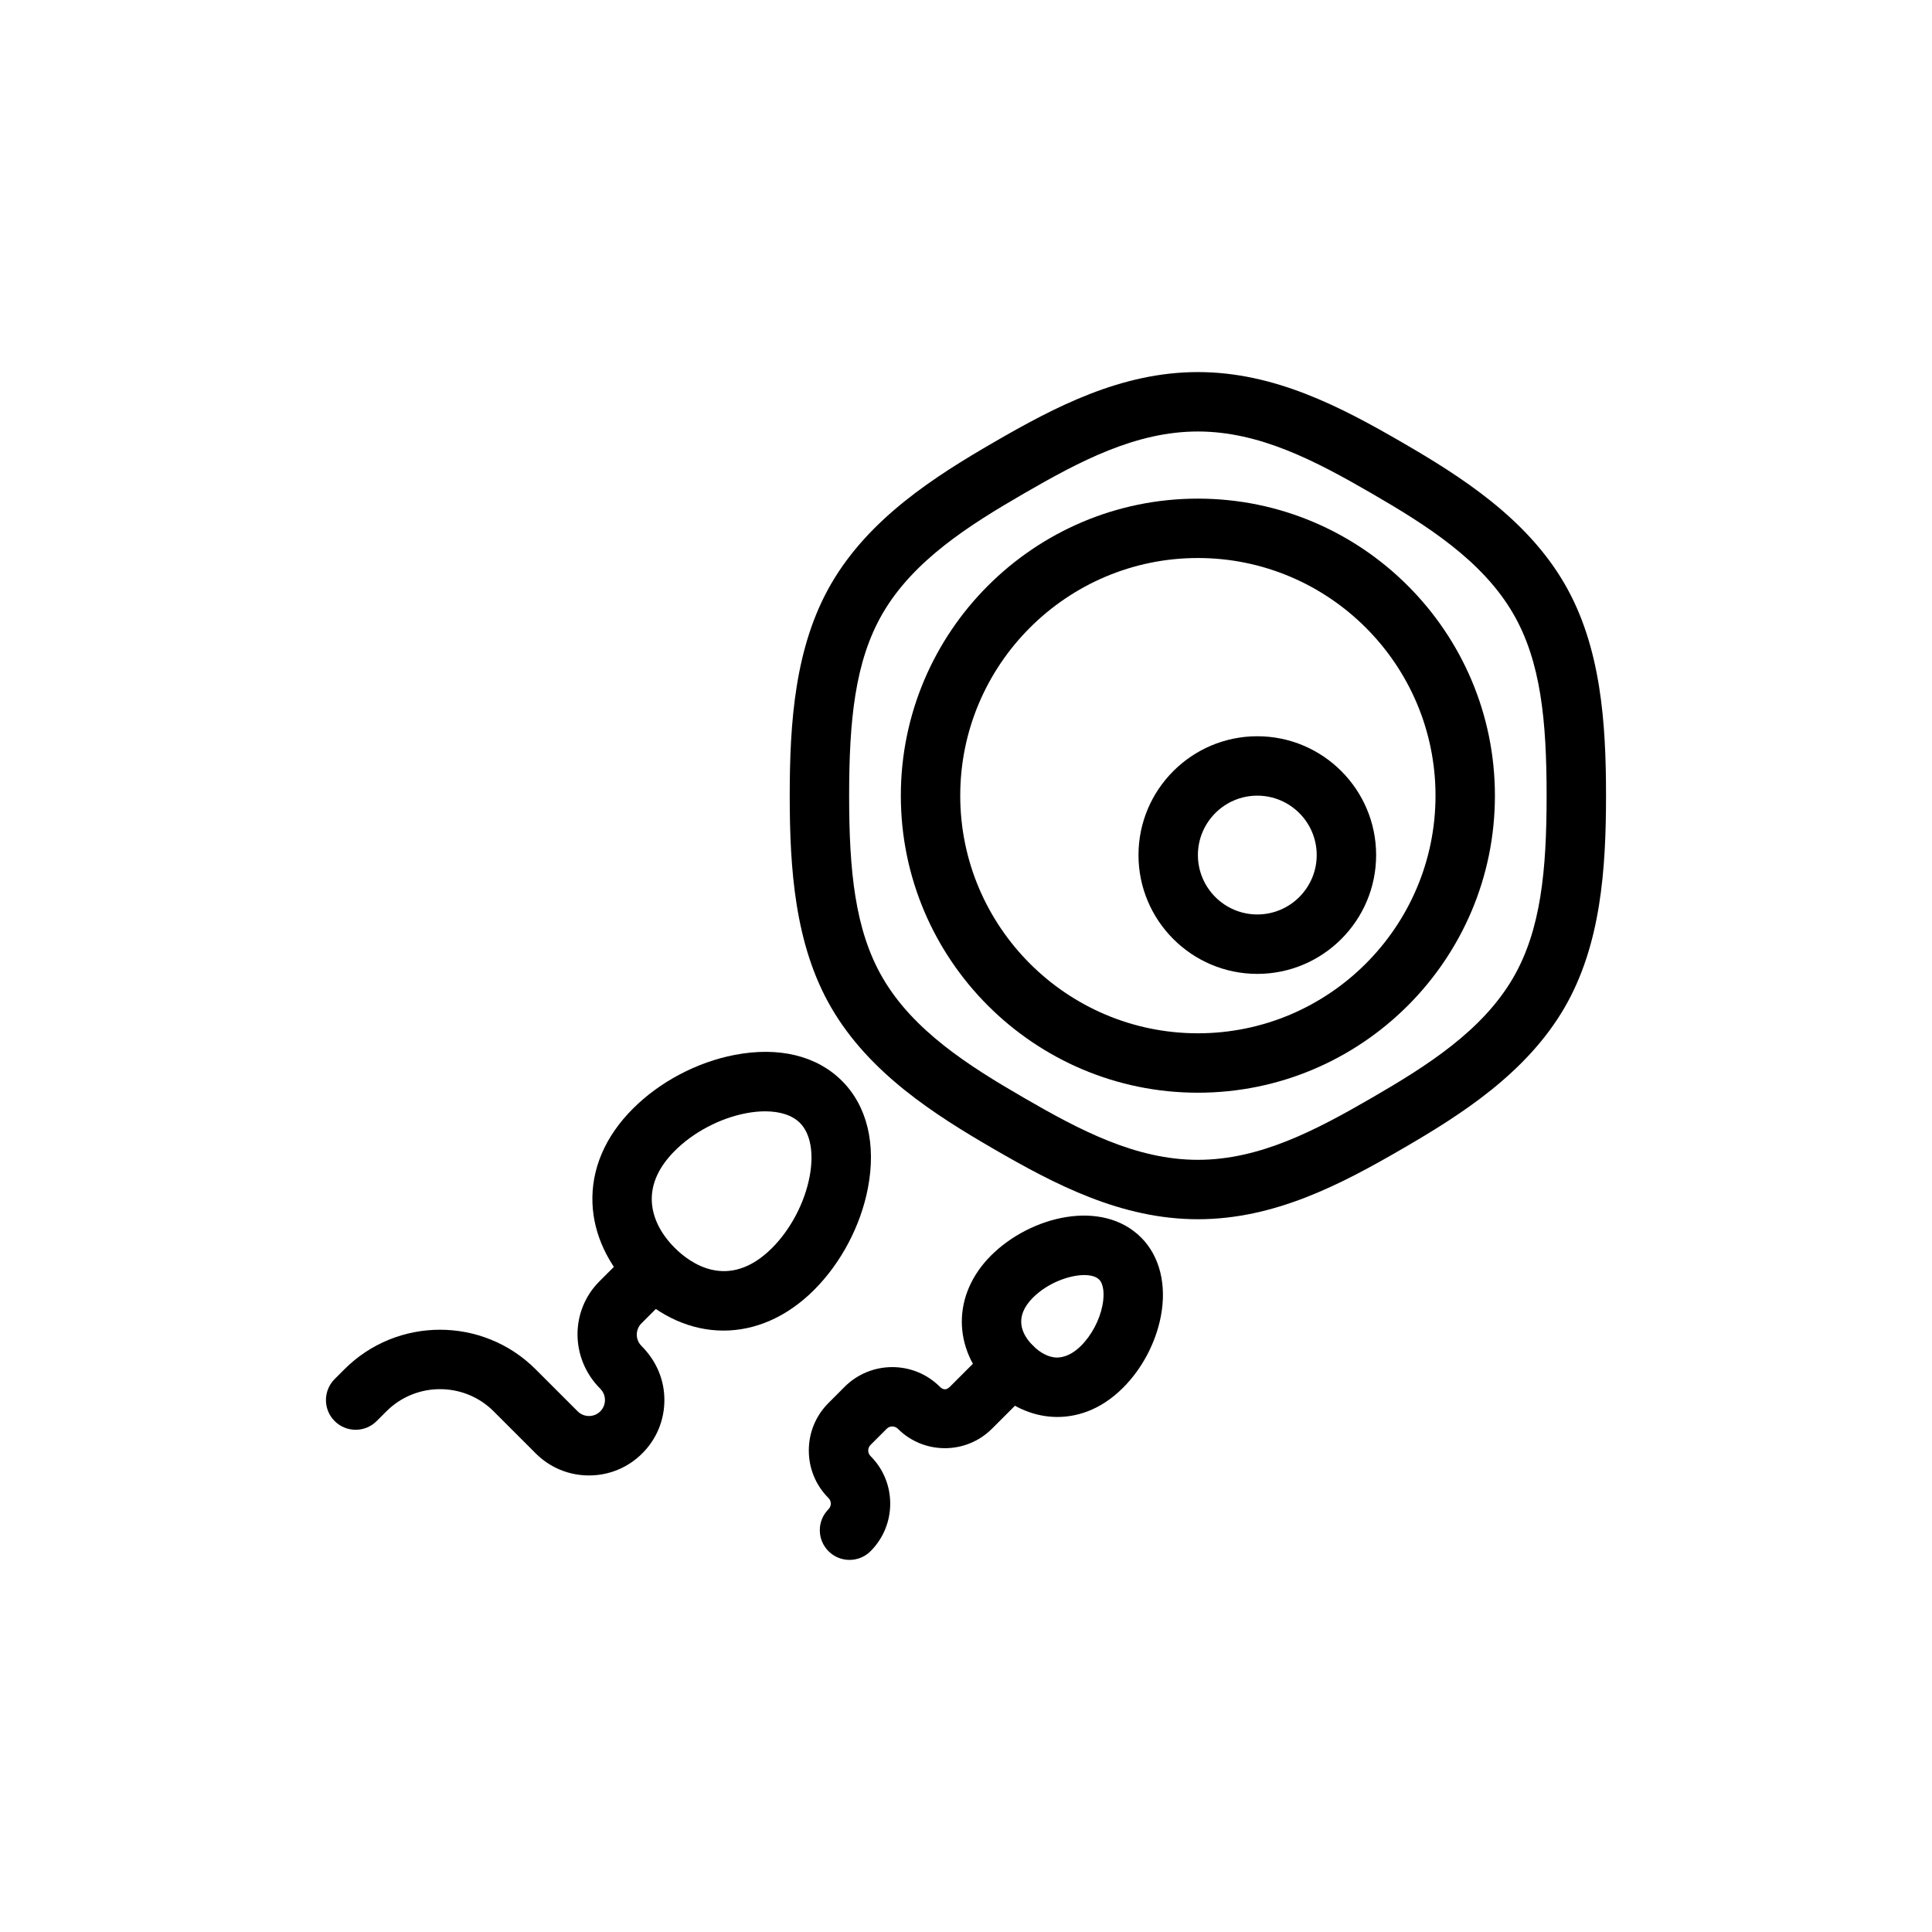 <?xml version="1.0" encoding="UTF-8"?>
<!-- Uploaded to: ICON Repo, www.iconrepo.com, Generator: ICON Repo Mixer Tools -->
<svg fill="#000000" width="800px" height="800px" version="1.1" viewBox="144 144 512 512" xmlns="http://www.w3.org/2000/svg">
 <g>
  <path d="m461.45 467.11c-20.277 0-37.832-9.195-54.074-18.605-15.566-9.016-33.023-20.094-43.121-37.531-9.641-16.629-10.969-36.801-10.969-56.117 0-19.32 1.328-39.492 10.969-56.125 10.098-17.426 27.551-28.504 43.125-37.523 16.238-9.41 33.793-18.605 54.07-18.605 20.277 0 37.832 9.195 54.074 18.605 15.566 9.016 33.023 20.094 43.121 37.531 9.641 16.629 10.969 36.801 10.969 56.117 0 19.32-1.328 39.492-10.969 56.125-10.098 17.426-27.551 28.504-43.125 37.523-16.238 9.414-33.793 18.605-54.07 18.605zm0-208.76c-16.383 0-31.191 7.797-46.18 16.48-14.449 8.363-29.23 17.711-37.391 31.789-7.344 12.676-8.848 28.453-8.848 48.238 0 19.789 1.504 35.562 8.848 48.223 8.16 14.09 22.945 23.438 37.387 31.805 14.992 8.688 29.801 16.48 46.184 16.48 16.383 0 31.191-7.797 46.18-16.48 14.449-8.363 29.23-17.711 37.391-31.789 7.344-12.676 8.848-28.453 8.848-48.238 0-19.789-1.504-35.562-8.848-48.223-8.16-14.09-22.945-23.438-37.387-31.805-14.988-8.684-29.801-16.48-46.184-16.48z"/>
  <path d="m461.45 433.58c-43.406 0-78.719-35.316-78.719-78.719 0-43.402 35.312-78.719 78.719-78.719s78.719 35.316 78.719 78.719c0.004 43.402-35.309 78.719-78.719 78.719zm0-141.7c-34.723 0-62.977 28.25-62.977 62.977 0 34.723 28.25 62.977 62.977 62.977 34.723 0 62.977-28.25 62.977-62.977 0-34.727-28.25-62.977-62.977-62.977z"/>
  <path d="m477.2 402.09c-17.363 0-31.488-14.121-31.488-31.488 0-17.367 14.125-31.488 31.488-31.488 17.363 0 31.488 14.121 31.488 31.488 0 17.367-14.125 31.488-31.488 31.488zm0-47.234c-8.684 0-15.742 7.066-15.742 15.742 0 8.68 7.062 15.742 15.742 15.742 8.684 0 15.742-7.066 15.742-15.742 0-8.676-7.059-15.742-15.742-15.742z"/>
  <path d="m335.73 496.62c-8.418 0-16.832-3.59-24.016-10.77-6.578-6.574-10.383-14.723-10.703-22.941-0.359-9.047 3.34-17.727 10.703-25.086 7.133-7.141 16.969-12.34 26.98-14.262 11.672-2.246 21.754 0.199 28.43 6.879 6.676 6.672 9.121 16.773 6.879 28.43-1.926 10.008-7.121 19.84-14.262 26.977-7.18 7.184-15.598 10.773-24.012 10.773zm11.043-58.109c-1.594 0-3.305 0.168-5.106 0.516-6.891 1.32-13.93 5.035-18.824 9.934-4.234 4.234-6.289 8.719-6.109 13.332 0.172 4.312 2.281 8.609 6.109 12.43 3.875 3.875 14.145 11.617 25.766 0 4.894-4.891 8.605-11.93 9.93-18.82 1.207-6.273 0.277-11.492-2.547-14.32-2.019-2.023-5.258-3.07-9.219-3.07z"/>
  <path d="m300.09 535.01c-5.336 0-10.352-2.074-14.125-5.852l-11.148-11.148c-7.832-7.824-20.574-7.824-28.41 0l-2.59 2.59c-3.074 3.074-8.055 3.074-11.133 0-3.074-3.074-3.074-8.055 0-11.133l2.59-2.59c13.969-13.977 36.695-13.977 50.672 0l11.148 11.148c1.652 1.645 4.336 1.645 5.988 0 1.648-1.652 1.648-4.336 0-5.988-8.008-8.012-8.008-20.688-0.227-28.473l6.203-6.195c3.074-3.074 8.059-3.074 11.137 0 3.07 3.074 3.07 8.062-0.004 11.133l-6.199 6.195c-1.648 1.652-1.648 4.336 0.004 5.988 3.992 3.996 6.074 9.012 6.074 14.344 0 5.344-2.078 10.355-5.856 14.129-3.773 3.773-8.789 5.852-14.125 5.852z"/>
  <path d="m424.2 519.51c-0.301 0-0.598 0-0.875-0.016-6.019-0.238-11.949-2.992-16.699-7.742-10.309-10.309-10.309-24.707 0-35.016 10.543-10.539 29.477-15.098 39.789-4.773 4.926 4.922 6.828 12.539 5.219 20.887-1.348 7.019-4.992 13.906-10 18.902-6.312 6.32-12.82 7.758-17.434 7.758zm7.156-37.605c-4.004 0-9.73 2.098-13.598 5.965-5.269 5.273-2.91 9.848 0 12.754 1.945 1.945 4.144 3.059 6.191 3.144 2.16 0.016 4.387-0.969 6.555-3.144 2.793-2.789 4.914-6.805 5.668-10.746 0.59-3.043 0.246-5.644-0.887-6.781-0.805-0.801-2.211-1.191-3.93-1.191z"/>
  <path d="m369.13 557.39c-2.016 0-4.027-0.77-5.562-2.305-3.078-3.066-3.078-8.055-0.008-11.133 0.508-0.508 0.609-1.082 0.609-1.477 0-0.391-0.105-0.961-0.602-1.469-3.371-3.367-5.223-7.848-5.223-12.609 0-4.758 1.852-9.242 5.223-12.602l4.281-4.289c6.957-6.941 18.262-6.949 25.211-0.016 0.922 0.922 1.766 0.914 2.68 0.008l10.883-10.879c3.074-3.074 8.055-3.074 11.133 0 3.074 3.074 3.074 8.055 0 11.133l-10.883 10.879c-6.871 6.871-18.066 6.871-24.938 0-0.809-0.801-2.137-0.809-2.953 0.008l-4.281 4.281c-0.508 0.516-0.609 1.082-0.609 1.477 0 0.391 0.105 0.969 0.609 1.477 3.363 3.359 5.215 7.84 5.215 12.602 0 4.758-1.852 9.242-5.215 12.609-1.539 1.535-3.559 2.305-5.57 2.305z"/>
 </g>
</svg>